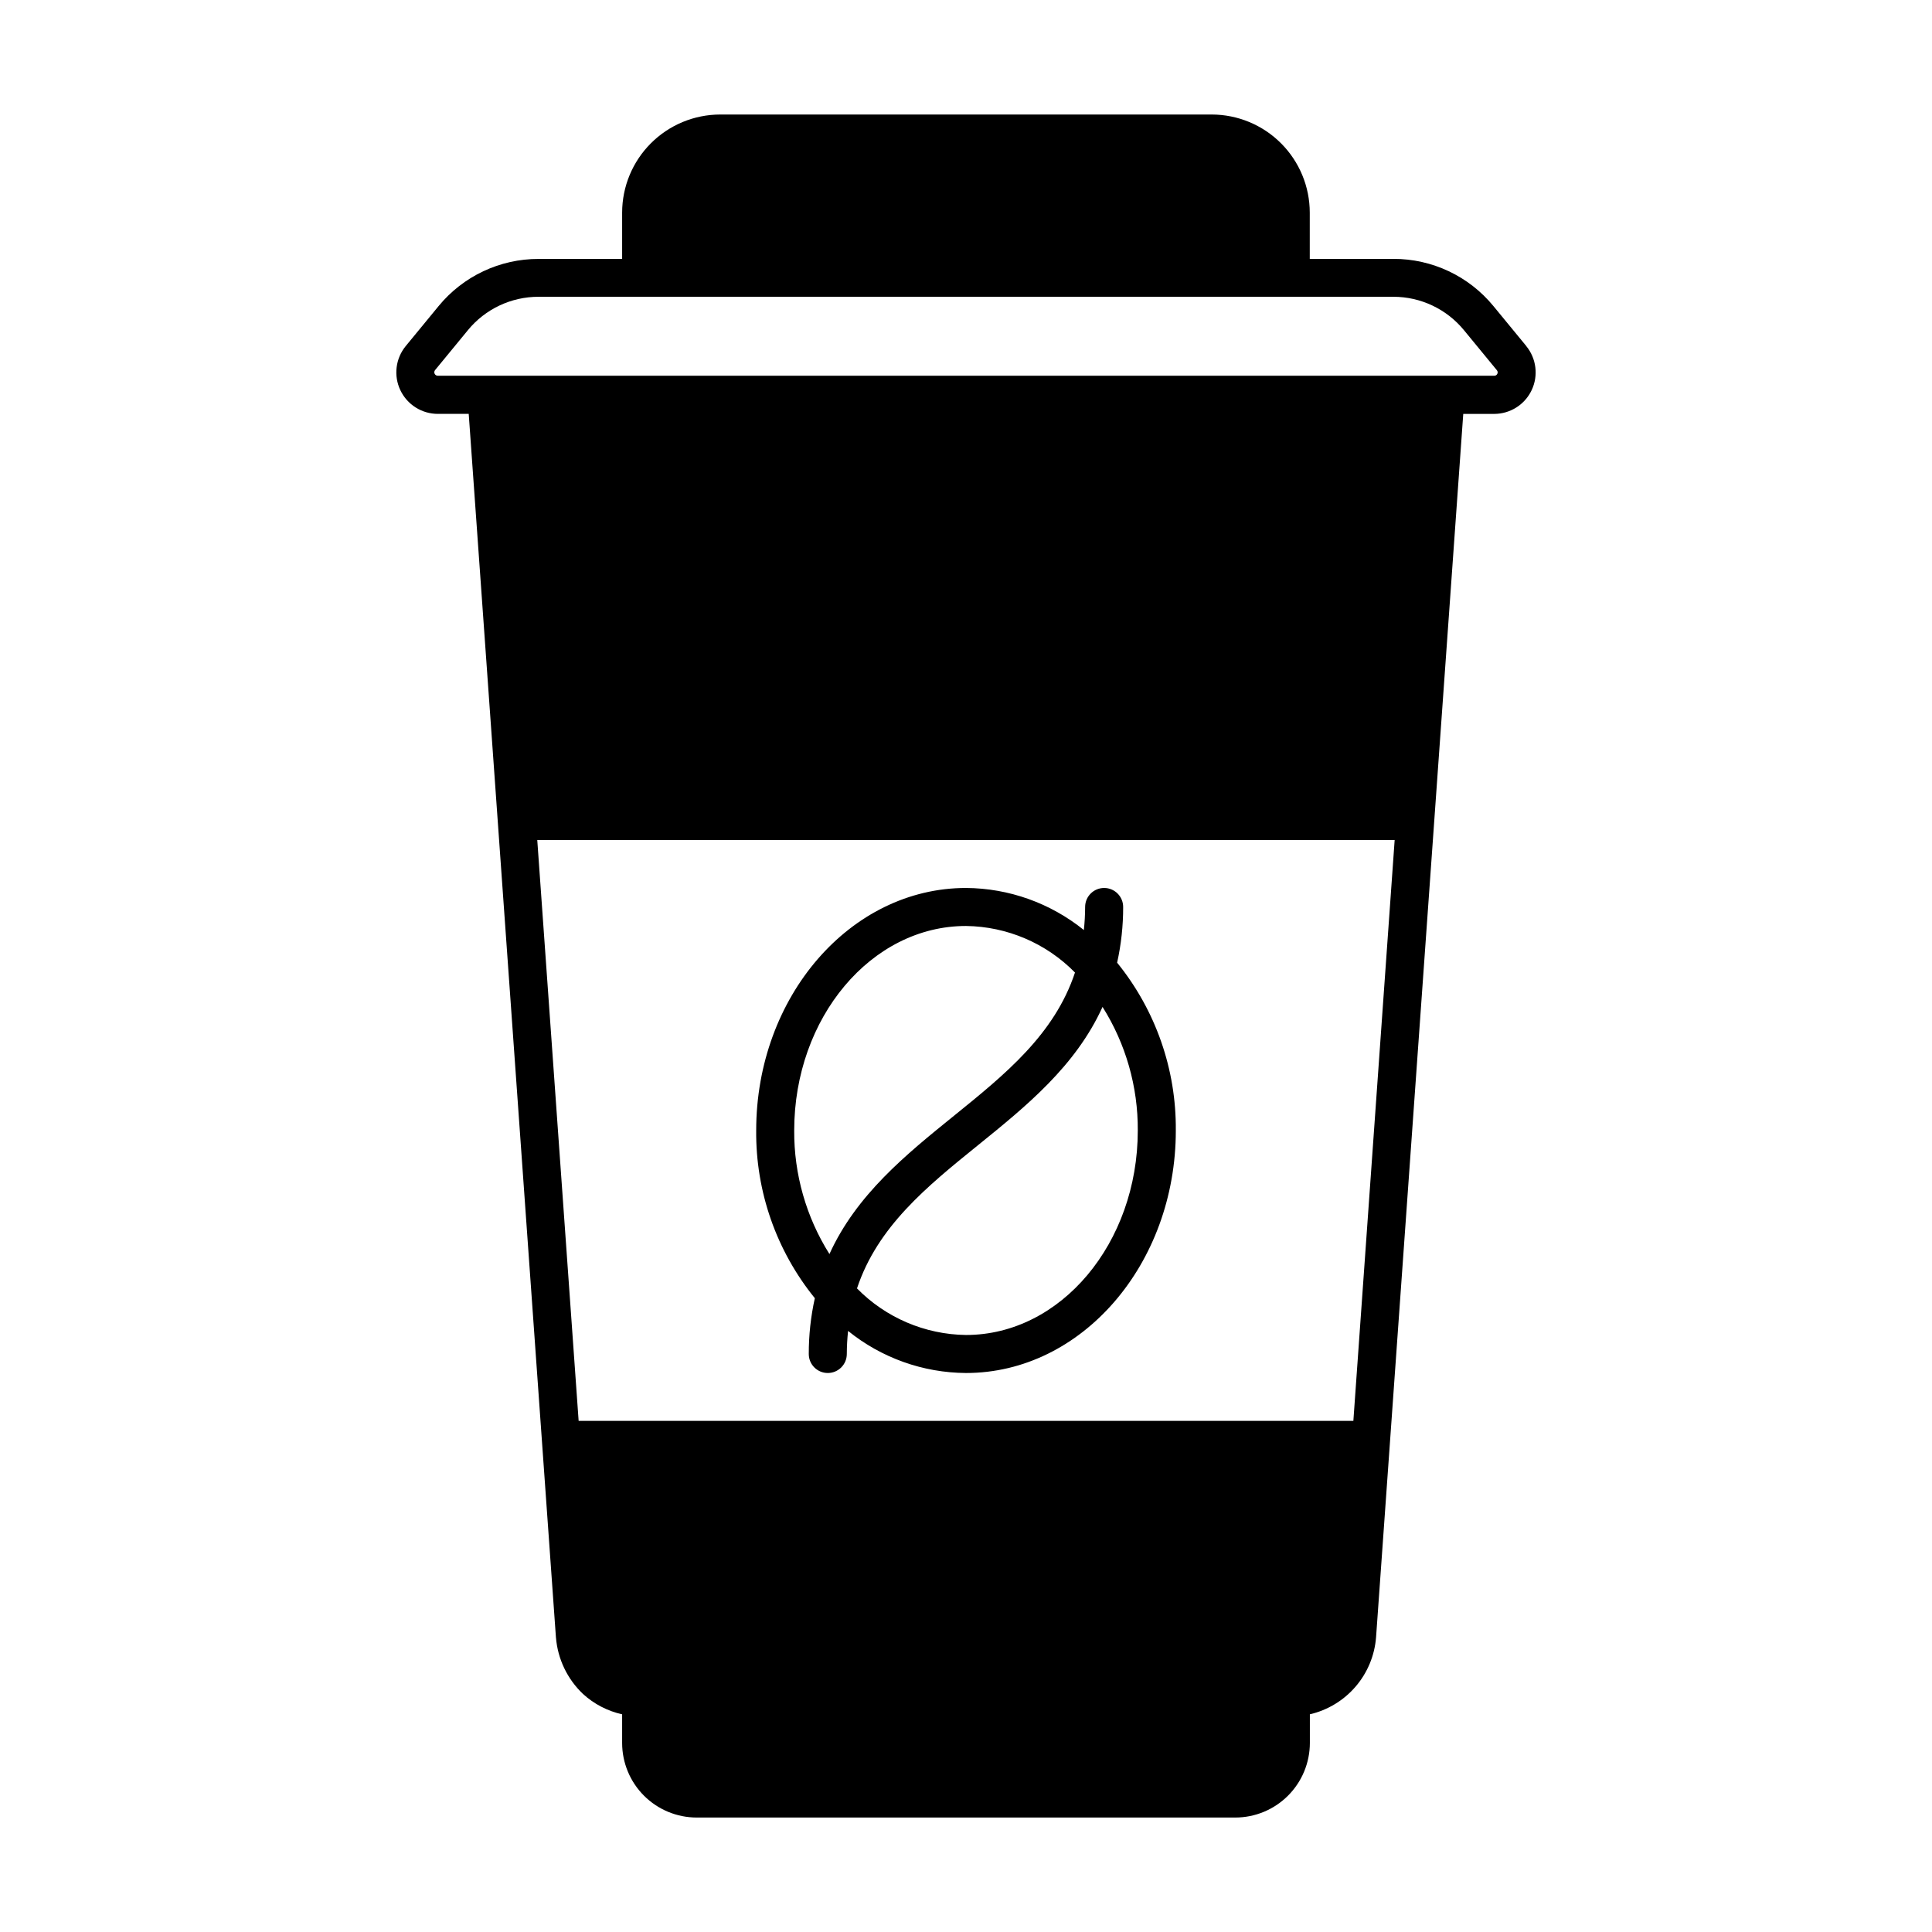 <?xml version="1.0" encoding="UTF-8"?>
<!-- Uploaded to: ICON Repo, www.svgrepo.com, Generator: ICON Repo Mixer Tools -->
<svg fill="#000000" width="800px" height="800px" version="1.1" viewBox="144 144 512 512" xmlns="http://www.w3.org/2000/svg">
 <path d="m548.46 235.68-8.695-10.578c-6.512-7.93-16.238-12.516-26.496-12.5h-22.168v-12.258c-0.004-6.891-2.746-13.496-7.617-18.371s-11.477-7.617-18.367-7.625h-130.26c-6.891 0.008-13.496 2.75-18.367 7.625-4.871 4.875-7.613 11.48-7.617 18.371v12.273h-22.145c-10.258-0.016-19.984 4.57-26.496 12.5l-8.695 10.578c-2.703 3.285-3.269 7.836-1.453 11.684 1.816 3.848 5.688 6.301 9.941 6.305h8.191l23.113 324.26 0.004-0.004c0.461 5.703 3.012 11.031 7.16 14.969 2.926 2.68 6.504 4.539 10.379 5.402v7.602c0.004 5.238 2.086 10.258 5.789 13.961s8.723 5.789 13.957 5.793h142.76c5.234-0.004 10.258-2.09 13.957-5.793 3.703-3.703 5.785-8.723 5.793-13.961v-7.609 0.004c4.711-1.094 8.957-3.66 12.109-7.328 3.156-3.668 5.059-8.25 5.434-13.074l23.109-324.22h8.191v0.004c4.254-0.004 8.125-2.457 9.941-6.305 1.816-3.848 1.25-8.398-1.453-11.684zm-45.805 284.87h-205.31l-10.965-153.94h227.22zm38.152-277.48c-0.148 0.324-0.48 0.527-0.836 0.504h-279.95c-0.359 0.004-0.688-0.203-0.84-0.527-0.152-0.324-0.102-0.711 0.133-0.984l8.695-10.578v-0.004c4.598-5.598 11.469-8.84 18.715-8.832h226.54c7.258 0 14.133 3.262 18.727 8.883l8.695 10.578v0.004c0.234 0.266 0.277 0.645 0.117 0.957zm-100.76 156.07v-0.004c1.074-4.852 1.613-9.809 1.602-14.781 0-2.781-2.254-5.035-5.039-5.035-2.781 0-5.039 2.254-5.039 5.035-0.008 2.043-0.121 4.082-0.336 6.113-8.848-7.144-19.863-11.078-31.234-11.148-30.656 0-55.602 28.832-55.602 64.27-0.148 16.172 5.348 31.887 15.539 44.445-1.078 4.856-1.613 9.816-1.605 14.789 0 2.781 2.258 5.035 5.039 5.035s5.039-2.254 5.039-5.035c0.008-2.043 0.121-4.086 0.336-6.117 8.852 7.152 19.871 11.086 31.254 11.152 30.656 0 55.602-28.832 55.602-64.27h-0.004c0.148-16.172-5.348-31.891-15.535-44.453zm-85.574 44.449c0-29.883 20.426-54.195 45.523-54.195h0.004c10.879 0.137 21.262 4.57 28.883 12.34-5.453 16.395-18.453 26.945-32.051 37.941-12.809 10.352-25.887 20.969-33.02 36.656h-0.004c-6.168-9.801-9.406-21.16-9.336-32.742zm45.527 54.195c-10.883-0.137-21.266-4.574-28.887-12.344 5.453-16.391 18.453-26.938 32.051-37.938 12.809-10.352 25.887-20.969 33.02-36.656h0.004c6.168 9.801 9.41 21.164 9.336 32.746 0 29.875-20.426 54.191-45.523 54.191z"/>
</svg>
